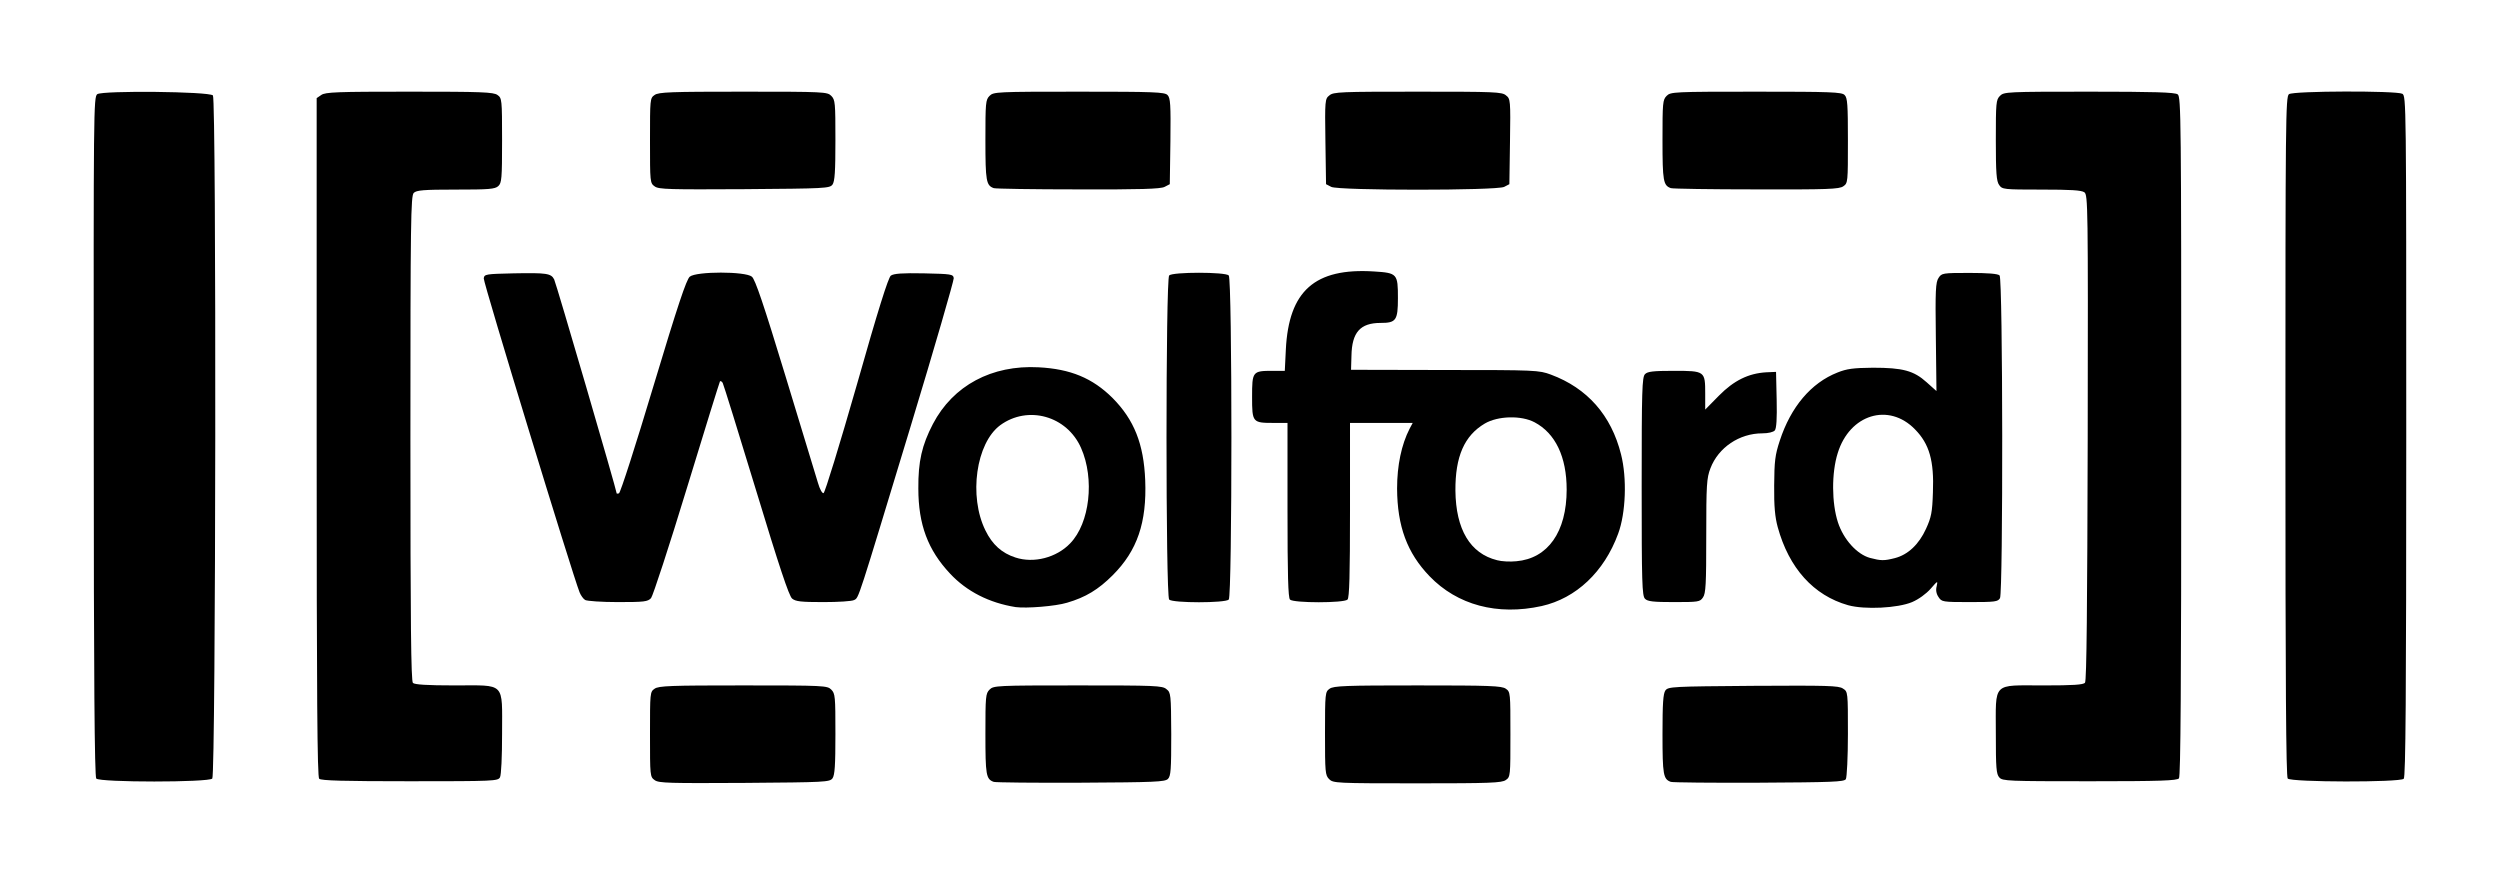 <?xml version="1.0" encoding="utf-8"?>
<!DOCTYPE svg PUBLIC "-//W3C//DTD SVG 1.0//EN" "http://www.w3.org/TR/2001/REC-SVG-20010904/DTD/svg10.dtd">
<svg version="1.0" xmlns="http://www.w3.org/2000/svg" width="600px" height="210px" viewBox="0 0 600 210" preserveAspectRatio="xMidYMid meet">
 <rect x="0" y="0" width="600" height="210" fill="#808080" stroke="none"/>
 <g fill="#000000">
  <path d="M155.65 188.75 c-1.15 -0.80 -1.15 -0.95 -1.15 -12.50 0 -11.50 0 -11.70 1.10 -12.45 1 -0.70 4 -0.80 22.75 -0.80 21 0 21.70 0.05 22.65 1 0.95 0.95 1 1.65 1 12.15 0 8.85 -0.15 11.35 -0.70 12.15 -0.70 0.90 -1.60 0.95 -22.65 1.10 -19.30 0.10 -22.05 0.05 -23 -0.65z"/>
  <path d="M237 189.15 c-1.85 -0.65 -2 -1.60 -2 -13 0 -10.50 0.05 -11.20 1 -12.15 0.95 -0.95 1.65 -1 22.70 -1 20.35 0 21.75 0.05 22.85 0.95 1.10 0.90 1.15 1.05 1.15 12.25 0 10.10 -0.10 11.40 -0.85 12.20 -0.80 0.80 -2.70 0.85 -22.50 0.95 -11.90 0.05 -21.95 -0.05 -22.35 -0.20z"/>
  <path d="M317.50 188.50 c-0.95 -0.95 -1 -1.65 -1 -12.45 0 -11.30 0 -11.50 1.10 -12.25 1 -0.70 4 -0.80 22.65 -0.80 18.65 0 21.65 0.10 22.65 0.80 1.10 0.75 1.10 0.95 1.10 12.45 0 11.50 0 11.70 -1.10 12.45 -1 0.70 -4 0.80 -22.75 0.80 -21 0 -21.70 -0.05 -22.65 -1z"/>
  <path d="M399.50 189.15 c-1.85 -0.65 -2 -1.60 -2 -12.90 0 -8.75 0.15 -11.25 0.70 -12.05 0.70 -0.90 1.60 -0.95 22.55 -1.10 19.10 -0.10 22.05 -0.05 23.05 0.65 l1.20 0.75 0 11.65 c0 6.45 -0.25 11.95 -0.50 12.35 -0.40 0.65 -3.50 0.75 -22.35 0.85 -12.05 0.05 -22.25 -0.05 -22.65 -0.20z"/>
  <path d="M21.60 188.35 c-0.40 -0.45 -0.55 -25.70 -0.65 -83.60 -0.05 -80.50 -0.05 -82.95 0.85 -83.60 1.35 -0.95 29.80 -0.75 30.80 0.25 0.90 0.90 0.75 165.80 -0.15 166.90 -0.80 1 -30.05 1.05 -30.85 0.05z"/>
  <path d="M75.10 188.40 c-0.45 -0.45 -0.60 -19.70 -0.60 -83.45 l0 -82.90 1.10 -0.75 c1 -0.70 4 -0.80 22.65 -0.80 18.65 0 21.65 0.10 22.65 0.80 1.10 0.75 1.10 0.95 1.10 12.40 0 10.65 -0.10 11.70 -0.90 12.45 -0.80 0.75 -2.30 0.85 -10.25 0.85 -7.75 0 -9.40 0.15 -10.05 0.80 -0.70 0.70 -0.80 6.60 -0.80 57.40 0 43.35 0.15 56.75 0.60 57.20 0.40 0.40 3.35 0.60 10 0.60 8.75 0 9.45 0.05 10.40 1 0.95 0.95 1 1.65 1 12.05 0 6.65 -0.20 11.40 -0.50 12 -0.50 0.90 -1.30 0.95 -23.15 0.95 -16.95 0 -22.80 -0.15 -23.25 -0.60z"/>
  <path d="M478.35 188.10 c-0.75 -0.80 -0.85 -2.40 -0.85 -12 0 -10.45 0.05 -11.15 1 -12.10 0.95 -0.95 1.65 -1 10.45 -1 7.25 0 9.55 -0.15 10 -0.65 0.40 -0.50 0.55 -16.55 0.55 -57.40 0.05 -53.05 -0.05 -56.75 -0.85 -57.30 -0.60 -0.45 -3.50 -0.65 -10.20 -0.65 -9.15 0 -9.40 -0.05 -10.15 -1.10 -0.65 -0.95 -0.80 -3 -0.80 -12.25 0 -10.50 0.05 -11.20 1 -12.15 0.95 -0.95 1.65 -1 22.90 -1 16.80 0 22.10 0.15 22.75 0.65 0.80 0.55 0.85 5.75 0.90 83.55 0 61.95 -0.15 83.10 -0.60 83.60 -0.45 0.60 -4.45 0.70 -22.95 0.70 -21 0 -22.40 -0.05 -23.15 -0.90z"/>
  <path d="M547.55 188.35 c-0.35 -0.50 -0.55 -24.05 -0.55 -83.65 -0.05 -78.20 0 -82.95 0.80 -83.55 1.15 -0.85 28.75 -0.95 30.25 -0.15 0.95 0.55 0.95 2 0.95 83.65 0 64 -0.15 83.30 -0.60 83.75 -0.90 0.90 -30.05 0.85 -30.85 -0.05z"/>
  <path d="M356.70 147.55 c-10.90 -1.75 -19 -9.15 -22 -20.10 -0.65 -2.35 -0.90 -5.10 -0.90 -10.20 0 -6.60 0.40 -9.20 2 -13.50 0.25 -0.65 -0.45 -0.75 -5 -0.75 l-5.30 0 0 20.90 c0 15.60 -0.15 21.05 -0.60 21.50 -0.85 0.85 -15.95 0.85 -16.80 0 -0.45 -0.45 -0.60 -5.90 -0.60 -21.50 l0 -20.90 -3.30 0 c-5.25 0 -5.20 0.10 -5.20 -7.75 0 -7.80 -0.05 -7.75 4.90 -7.75 l2.95 0 0.25 -5.10 c0.55 -11.15 4.85 -17.20 13.20 -18.50 1.90 -0.30 6.15 -0.40 9.40 -0.30 5 0.25 6.05 0.40 6.65 1.20 0.45 0.60 0.65 2.65 0.65 6.75 0 7 -0.25 7.45 -4.15 7.45 -1.45 0 -3.15 0.30 -3.80 0.65 -1.65 0.80 -2.95 3.15 -3.15 5.60 l-0.15 2 22.50 0 c22 0.05 22.55 0.05 25.45 1.15 8.80 3.30 14.50 9.75 16.85 19.15 0.90 3.55 1.05 5.15 0.85 11.40 -0.30 8.10 -1.15 11.30 -4.45 16.85 -3.10 5.15 -9.50 9.75 -15.45 11.15 -3.15 0.75 -11.75 1.10 -14.80 0.60z m10.60 -15.70 c2.55 -1.30 5.10 -4.75 6.20 -8.25 4.10 -13.20 -5.95 -26.15 -15.75 -20.35 -4.45 2.55 -6.95 7.90 -6.90 14.50 0.15 11.25 8.35 18.30 16.45 14.10z"/>
  <path d="M242.25 147.20 c-6.35 -1 -11.75 -3.75 -15.75 -8.05 -3.40 -3.60 -4.90 -6.30 -6.55 -11.65 -1.50 -4.85 -1.60 -15.40 -0.25 -20.50 2.80 -10.30 9.75 -17.25 19.80 -19.80 4.60 -1.15 15 -0.75 19.20 0.75 7.95 2.85 13.05 8 16.20 16.50 1.05 2.80 1.30 4.40 1.45 10.80 0.40 11.85 -1.65 18.15 -7.80 24.30 -5.35 5.35 -10.40 7.35 -19.30 7.70 -3 0.10 -6.15 0.05 -7 -0.05z m9.50 -15.55 c3.90 -1.95 6.40 -5.60 7.55 -11.20 1.50 -7.20 -1.70 -15.10 -7.30 -17.90 -2.75 -1.40 -4.20 -1.60 -6.65 -0.85 -3.45 1.05 -5.65 3 -7.45 6.70 -1.55 3.10 -1.65 3.65 -1.65 8.60 0 4.95 0.10 5.50 1.65 8.60 3.05 6.20 8.60 8.65 13.85 6.05z"/>
  <path d="M442.05 146.75 c-8.30 -2.35 -14.25 -8.95 -16.90 -18.75 -0.95 -3.55 -1.25 -15 -0.50 -19.85 l0.40 -2.65 -1.50 0 c-2.55 0 -6.75 1.90 -8.70 3.90 -3.55 3.65 -3.85 5.30 -3.85 20.75 0 11.50 -0.10 13.80 -0.80 14.75 -0.75 1.05 -1.05 1.10 -8.45 1.10 -6.30 0 -7.80 -0.15 -8.45 -0.80 -0.70 -0.70 -0.80 -3.95 -0.80 -28.45 0 -24.50 0.10 -27.75 0.80 -28.45 0.65 -0.65 2.15 -0.80 8.40 -0.80 8.60 0 8.70 0.05 9.15 3.45 l0.30 2 2.20 -1.70 c2.95 -2.25 6.65 -3.40 10.90 -3.45 l3.50 -0.05 0.15 5.20 0.15 5.25 1.75 -2.65 c2.30 -3.40 6.95 -6.75 11.05 -8.05 5.60 -1.70 18.75 -1.10 20.85 1.05 0.30 0.25 0.70 0.45 0.90 0.45 0.20 0 0.40 -5.10 0.40 -11.40 0 -9.50 0.15 -11.55 0.80 -12.50 0.75 -1.05 1.05 -1.10 8.90 -1.10 5.65 0 8.30 0.20 8.70 0.60 0.80 0.80 0.85 78.95 0.10 80.45 -0.50 0.90 -1.15 0.95 -8.70 0.95 -6.45 0 -8.30 -0.15 -8.75 -0.70 -0.50 -0.60 -1.05 -0.55 -3.45 0.60 -2.50 1.15 -3.60 1.30 -9.35 1.45 -4.70 0.10 -7.25 -0.05 -9.20 -0.60z m14.85 -16.05 c1.10 -0.90 2.55 -2.90 3.55 -4.90 3.50 -6.95 2.50 -16.30 -2.35 -21.25 -4.20 -4.35 -8 -4.35 -12.20 -0.05 -6.90 7.15 -5.35 23.10 2.70 27.20 2.45 1.25 5.95 0.80 8.30 -1z"/>
  <path d="M138.95 145.50 c-0.45 -0.25 -1.05 -1.10 -1.35 -1.85 -0.35 -0.80 -5.65 -17.80 -11.85 -37.85 -9.60 -30.85 -11.30 -36.80 -11.15 -39 l0.15 -2.55 8.50 -0.15 c4.70 -0.05 9 0 9.65 0.15 0.65 0.15 1.45 1 1.85 1.90 0.40 0.85 3.60 11.60 7.05 23.85 3.50 12.25 6.50 22.40 6.65 22.60 0.20 0.20 3.45 -10.15 7.30 -23 5.10 -16.95 7.30 -23.65 8.10 -24.50 1.05 -1.05 1.45 -1.10 9.05 -1.10 6.85 0 8.15 0.10 9.05 0.85 0.80 0.70 2.80 6.65 8.15 24.15 3.85 12.80 7.20 23.40 7.40 23.65 0.15 0.20 3.35 -10.25 7.05 -23.25 4.15 -14.65 7.05 -24 7.60 -24.55 0.80 -0.80 1.80 -0.85 9.50 -0.75 l8.60 0.15 0.15 2.50 c0.10 2.05 -1.65 8.50 -10.40 37.25 -12.80 42.15 -12.35 40.90 -13.50 41.50 -1.55 0.80 -16.60 0.65 -17.80 -0.20 -0.75 -0.55 -2.75 -6.45 -8.20 -24.50 -4 -13.05 -7.40 -23.60 -7.55 -23.40 -0.15 0.20 -3.45 10.70 -7.25 23.30 -3.80 12.65 -7.35 23.50 -7.85 24.15 -0.90 1.10 -1.10 1.15 -9.50 1.15 -4.75 0 -8.95 -0.25 -9.40 -0.50z"/>
  <path d="M279.10 145.40 c-0.85 -0.85 -0.85 -79.95 0 -80.80 0.85 -0.85 16.45 -0.85 17.30 0 0.85 0.85 0.85 79.95 0 80.80 -0.85 0.85 -16.45 0.85 -17.30 0z"/>
  <path d="M155.65 46.25 c-1.15 -0.80 -1.15 -0.95 -1.15 -12.50 0 -11.50 0 -11.70 1.10 -12.45 1 -0.70 4 -0.80 22.75 -0.80 21 0 21.70 0.05 22.65 1 0.95 0.95 1 1.65 1 12.15 0 8.85 -0.15 11.35 -0.70 12.15 -0.70 0.90 -1.60 0.95 -22.65 1.10 -19.30 0.10 -22.05 0.05 -23 -0.65z"/>
  <path d="M237 46.65 c-1.85 -0.65 -2 -1.60 -2 -13 0 -10.50 0.05 -11.20 1 -12.15 0.95 -0.95 1.65 -1 22.95 -1 19.40 0 22.05 0.10 22.75 0.80 0.70 0.70 0.80 2.35 0.70 12.60 l-0.15 11.80 -1.25 0.65 c-0.95 0.50 -6.25 0.65 -22.25 0.60 -11.55 0 -21.35 -0.15 -21.75 -0.30z"/>
  <path d="M318 46.35 l-1.25 -0.65 -0.15 -11.70 c-0.10 -11.50 -0.10 -11.75 0.95 -12.65 0.95 -0.80 2.85 -0.85 22.70 -0.85 19.85 0 21.75 0.05 22.70 0.85 1.05 0.90 1.05 1.15 0.95 12.65 l-0.15 11.70 -1.25 0.65 c-1.80 0.90 -42.70 0.90 -44.50 0z"/>
  <path d="M399.50 46.65 c-1.85 -0.65 -2 -1.60 -2 -13 0 -10.50 0.05 -11.20 1 -12.15 0.95 -0.95 1.65 -1 22.95 -1 19.30 0 22.05 0.10 22.75 0.80 0.70 0.65 0.80 2.50 0.80 12.45 0 11.50 0 11.70 -1.10 12.45 -1 0.70 -3.90 0.80 -22.40 0.75 -11.70 0 -21.60 -0.15 -22 -0.30z"/>
 </g>
 <g fill="#ffffff">
  <path d="M0 105 l0 -105 300 0 300 0 0 105 0 105 -300 0 -300 0 0 -105z m199.80 81.80 c0.55 -0.80 0.70 -3.10 0.70 -10.65 0 -9 -0.05 -9.70 -1 -10.65 -0.95 -0.95 -1.65 -1 -21.15 -1 -17.40 0 -20.30 0.10 -21.25 0.80 -1.10 0.75 -1.10 1 -1.10 10.95 0 10 0 10.20 1.15 11 0.95 0.70 3.55 0.75 21.50 0.65 19.55 -0.15 20.45 -0.20 21.15 -1.10z m80.50 0.15 c0.70 -0.70 0.80 -2.20 0.80 -10.75 -0.05 -9.60 -0.10 -10 -1.15 -10.80 -0.95 -0.85 -2.75 -0.90 -21.25 -0.90 -19.55 0 -20.25 0.05 -21.20 1 -0.95 0.95 -1 1.65 -1 10.65 0 9.85 0.15 10.85 2 11.50 0.40 0.15 9.80 0.25 20.85 0.20 17.90 -0.10 20.20 -0.20 20.95 -0.90z m81.10 0.25 c1.10 -0.75 1.10 -1 1.10 -10.95 0 -9.95 0 -10.20 -1.10 -10.95 -0.95 -0.70 -3.85 -0.80 -21.15 -0.80 -17.30 0 -20.20 0.10 -21.15 0.80 -1.05 0.75 -1.10 1 -1.10 10.75 0 9.30 0.05 10 1 10.95 0.95 0.95 1.65 1 21.15 1 17.40 0 20.30 -0.10 21.25 -0.80z m81.60 -0.20 c0.25 -0.40 0.50 -5.30 0.50 -10.85 0 -10.10 0 -10.15 -1.20 -10.90 -1 -0.70 -3.80 -0.75 -21.55 -0.65 -19.45 0.15 -20.35 0.20 -21.05 1.10 -0.55 0.80 -0.70 3.10 -0.70 10.55 0 9.75 0.20 10.75 2 11.40 0.40 0.15 9.95 0.25 21.15 0.20 17.50 -0.10 20.45 -0.20 20.85 -0.85z m-392.05 -0.15 c0.85 -1.05 1 -163.10 0.15 -163.95 -0.95 -0.95 -26.45 -1.20 -27.75 -0.30 -0.90 0.65 -0.90 3.85 -0.85 82.15 0 57.90 0.20 81.65 0.60 82.10 0.80 0.95 27.05 0.95 27.85 0z m69.05 -0.30 c0.30 -0.60 0.50 -4.90 0.50 -10.50 0 -12.55 0.95 -11.55 -11.40 -11.55 -6.65 0 -9.60 -0.20 -10 -0.60 -0.45 -0.45 -0.60 -14.20 -0.60 -58.70 0 -52.20 0.10 -58.20 0.80 -58.90 0.65 -0.65 2.30 -0.80 10.05 -0.80 7.95 0 9.45 -0.10 10.25 -0.85 0.80 -0.75 0.90 -1.75 0.90 -10.95 0 -9.90 -0.05 -10.15 -1.10 -10.90 -0.95 -0.70 -3.85 -0.80 -21.15 -0.80 -17.30 0 -20.20 0.10 -21.15 0.80 l-1.10 0.75 0 81.40 c0 62.60 0.15 81.50 0.60 81.95 0.45 0.45 5.95 0.60 21.75 0.60 20.35 0 21.15 -0.05 21.65 -0.95z m402.95 0.25 c0.40 -0.50 0.55 -22 0.55 -82.10 0 -76.10 -0.05 -81.50 -0.85 -82.05 -0.65 -0.50 -5.70 -0.65 -21.25 -0.65 -19.75 0 -20.45 0.05 -21.40 1 -0.95 0.95 -1 1.65 -1 10.65 0 7.90 0.15 9.85 0.80 10.75 0.75 1.05 1 1.10 10.15 1.10 7.05 0 9.60 0.15 10.30 0.65 0.85 0.65 0.90 2.95 0.80 58.90 -0.10 40.20 -0.25 58.35 -0.65 58.80 -0.40 0.50 -2.90 0.65 -9.95 0.65 -12.45 0 -11.45 -1 -11.45 11.60 0 8.20 0.10 9.70 0.85 10.50 0.75 0.85 2.10 0.90 21.65 0.90 17.05 0 21 -0.15 21.45 -0.70z m53.95 0.10 c0.45 -0.45 0.60 -19.40 0.60 -82.25 0 -80.20 0 -81.60 -0.95 -82.15 -1.50 -0.75 -26.10 -0.70 -27.20 0.10 -0.80 0.60 -0.85 5.95 -0.85 82.10 0 59.25 0.15 81.65 0.55 82.15 0.80 0.90 26.95 0.95 27.85 0.05z m-206.90 -41.45 c8.25 -1.85 15 -8.20 18.35 -17.35 1.85 -4.95 2.15 -13.35 0.70 -19.05 -2.35 -9.40 -8.10 -15.90 -16.85 -19.15 -2.85 -1.05 -3.60 -1.10 -25.45 -1.10 l-22.50 -0.05 0.10 -3.35 c0.10 -5.65 2.10 -7.90 7 -7.90 3.70 0 4.15 -0.60 4.15 -5.95 0 -5.85 -0.15 -6.05 -5.75 -6.40 -14.20 -0.90 -20.45 4.65 -21.15 18.75 l-0.25 5.10 -2.95 0 c-4.80 0 -4.90 0.15 -4.90 6.25 0 6.15 0.10 6.25 5.20 6.25 l3.30 0 0 20.90 c0 15.60 0.15 21.05 0.60 21.50 0.85 0.85 12.95 0.85 13.80 0 0.45 -0.45 0.60 -5.90 0.60 -21.50 l0 -20.90 7.50 0 7.55 0 -0.75 1.40 c-1.95 3.80 -3 8.80 -3 14.35 0.05 9.05 2.40 15.45 7.80 21.05 6.65 6.90 16.25 9.50 26.90 7.15z m-113.90 -0.80 c4.45 -1.30 7.50 -3.15 10.95 -6.60 5.90 -5.90 8.20 -12.65 7.80 -22.80 -0.35 -8.70 -2.65 -14.50 -7.85 -19.75 -4.80 -4.75 -10.05 -6.95 -17.75 -7.35 -11.20 -0.60 -20.50 4.35 -25.35 13.60 -2.65 5.10 -3.55 9 -3.50 15.50 0 8.65 2.30 14.75 7.60 20.40 4 4.30 9.45 7.05 15.75 8.05 2.55 0.35 9.60 -0.20 12.35 -1.05z m202.80 -0.15 c1.55 -0.65 3.40 -2 4.45 -3.20 1.70 -1.95 1.75 -2 1.45 -0.60 -0.25 0.90 -0.10 1.80 0.45 2.60 0.75 1.15 0.95 1.20 7.50 1.20 6.15 0 6.75 -0.10 7.25 -0.95 0.75 -1.50 0.70 -76.65 -0.10 -77.45 -0.40 -0.40 -2.75 -0.60 -7.25 -0.60 -6.45 0 -6.65 0.05 -7.40 1.20 -0.70 1.05 -0.80 3 -0.65 14.20 l0.15 12.95 -2.35 -2.10 c-3.10 -2.80 -5.75 -3.50 -12.90 -3.50 -4.75 0.05 -6.25 0.25 -8.50 1.15 -6.35 2.50 -11.20 8.25 -13.85 16.35 -1.15 3.50 -1.30 4.90 -1.35 10.75 -0.05 5.05 0.20 7.60 0.85 10 2.70 9.85 8.60 16.40 16.90 18.75 4 1.10 11.90 0.70 15.35 -0.75z m-302.65 -0.95 c0.45 -0.55 4.35 -12.45 8.60 -26.40 4.25 -13.95 7.85 -25.50 7.95 -25.65 0.15 -0.10 0.45 0.05 0.65 0.40 0.20 0.35 3.80 11.95 8 25.75 5.55 18.30 7.90 25.35 8.65 26 0.85 0.70 2.05 0.85 7.50 0.85 3.55 0 6.90 -0.20 7.40 -0.50 1.15 -0.60 0.70 0.65 13.50 -41.50 5.80 -19.10 10.45 -35.20 10.40 -35.75 -0.15 -0.95 -0.55 -1 -7.15 -1.15 -5.25 -0.10 -7.25 0.05 -7.95 0.55 -0.60 0.45 -3.05 8.15 -8.20 26.35 -4.05 14.10 -7.60 25.75 -7.95 25.85 -0.30 0.10 -0.90 -0.90 -1.35 -2.50 -0.45 -1.50 -3.95 -13.05 -7.80 -25.65 -5.25 -17.25 -7.25 -23.15 -8.05 -23.80 -1.55 -1.30 -13.35 -1.30 -14.90 0 -0.80 0.65 -2.90 6.90 -8.75 26.35 -4.20 14 -7.90 25.55 -8.25 25.65 -0.30 0.10 -0.55 0.10 -0.55 0 0 -0.70 -14.55 -50.50 -15 -51.35 -0.75 -1.45 -1.80 -1.60 -9.75 -1.45 -6.70 0.15 -7 0.20 -7.15 1.20 -0.15 0.90 21.30 71.10 23 75.35 0.30 0.75 0.90 1.60 1.35 1.85 0.45 0.25 3.95 0.50 7.85 0.50 6.35 0 7.15 -0.10 7.95 -0.95z m138.65 0.35 c0.85 -0.85 0.85 -76.95 0 -77.80 -0.85 -0.85 -13.45 -0.85 -14.30 0 -0.85 0.85 -0.85 76.95 0 77.80 0.85 0.85 13.45 0.85 14.30 0z m113.80 -0.50 c0.70 -0.95 0.80 -3.25 0.80 -14.75 0 -12.35 0.10 -13.90 1 -16.25 1.90 -5 6.95 -8.40 12.45 -8.40 1.45 0 2.65 -0.30 3 -0.70 0.40 -0.45 0.55 -2.85 0.45 -7.35 l-0.15 -6.70 -2.35 0.10 c-4.25 0.25 -7.75 1.95 -11.35 5.60 l-3.30 3.35 0 -3.80 c0 -5.45 -0.05 -5.50 -7.55 -5.50 -4.90 0 -6.30 0.15 -6.90 0.80 -0.70 0.70 -0.80 3.80 -0.80 26.95 0 23.15 0.10 26.25 0.80 26.95 0.60 0.65 2 0.80 6.95 0.80 5.85 0 6.25 -0.05 6.95 -1.10z m-208.90 -99.10 c0.55 -0.80 0.70 -3.10 0.70 -10.65 0 -9 -0.05 -9.70 -1 -10.65 -0.95 -0.95 -1.65 -1 -21.15 -1 -17.40 0 -20.30 0.10 -21.25 0.80 -1.10 0.75 -1.10 1 -1.10 10.95 0 10 0 10.20 1.15 11 0.95 0.70 3.55 0.75 21.50 0.65 19.55 -0.15 20.45 -0.20 21.15 -1.10z m79.70 0.55 l1.25 -0.65 0.15 -10.30 c0.10 -8.90 0 -10.40 -0.70 -11.10 -0.70 -0.70 -3.20 -0.80 -21.25 -0.80 -19.80 0 -20.50 0.05 -21.45 1 -0.95 0.95 -1 1.65 -1 10.65 0 9.85 0.20 10.85 2 11.50 0.40 0.15 9.55 0.30 20.25 0.30 14.80 0.05 19.80 -0.10 20.75 -0.60z m81.50 0 l1.25 -0.65 0.15 -10.20 c0.15 -9.95 0.10 -10.30 -0.95 -11.10 -0.95 -0.85 -2.75 -0.90 -21.20 -0.90 -18.45 0 -20.25 0.05 -21.20 0.90 -1.05 0.80 -1.10 1.15 -0.95 11.10 l0.15 10.20 1.25 0.65 c1.80 0.90 39.70 0.90 41.50 0z m81.40 -0.15 c1.10 -0.75 1.10 -1 1.10 -10.95 0 -8.60 -0.10 -10.30 -0.80 -10.95 -0.65 -0.70 -3.30 -0.80 -21.25 -0.80 -19.80 0 -20.50 0.05 -21.45 1 -0.95 0.95 -1 1.65 -1 10.65 0 9.85 0.20 10.85 2 11.50 0.40 0.15 9.65 0.30 20.50 0.30 17.15 0.05 19.95 -0.05 20.90 -0.75z"/>
  <path d="M359.30 134.45 c-6.45 -1.60 -9.90 -7.35 -10 -16.70 -0.05 -8.20 2.15 -13.20 7.05 -16.10 3.15 -1.85 8.75 -2 11.95 -0.30 5 2.65 7.70 8.30 7.70 16.15 0 10.15 -4.50 16.55 -12.10 17.20 -1.45 0.15 -3.55 0.05 -4.60 -0.25z"/>
  <path d="M243.70 133.80 c-3.25 -1.05 -5.55 -3.10 -7.20 -6.50 -4.05 -8.20 -2.25 -20.95 3.55 -25.25 6.65 -4.85 16 -2.25 19.40 5.45 3.30 7.45 2.10 18.05 -2.60 22.90 -3.30 3.45 -8.75 4.85 -13.15 3.40z"/>
  <path d="M448.80 133.90 c-3.10 -0.85 -6.35 -4.40 -7.70 -8.55 -1.50 -4.60 -1.55 -11.85 -0.05 -16.60 2.85 -9.30 12.25 -12.20 18.55 -5.70 3.45 3.50 4.60 7.55 4.30 15.10 -0.15 4.85 -0.40 6 -1.65 8.75 -1.70 3.75 -4.35 6.25 -7.50 7.05 -2.55 0.65 -3.30 0.65 -5.95 -0.05z"/>
 </g>
</svg>
